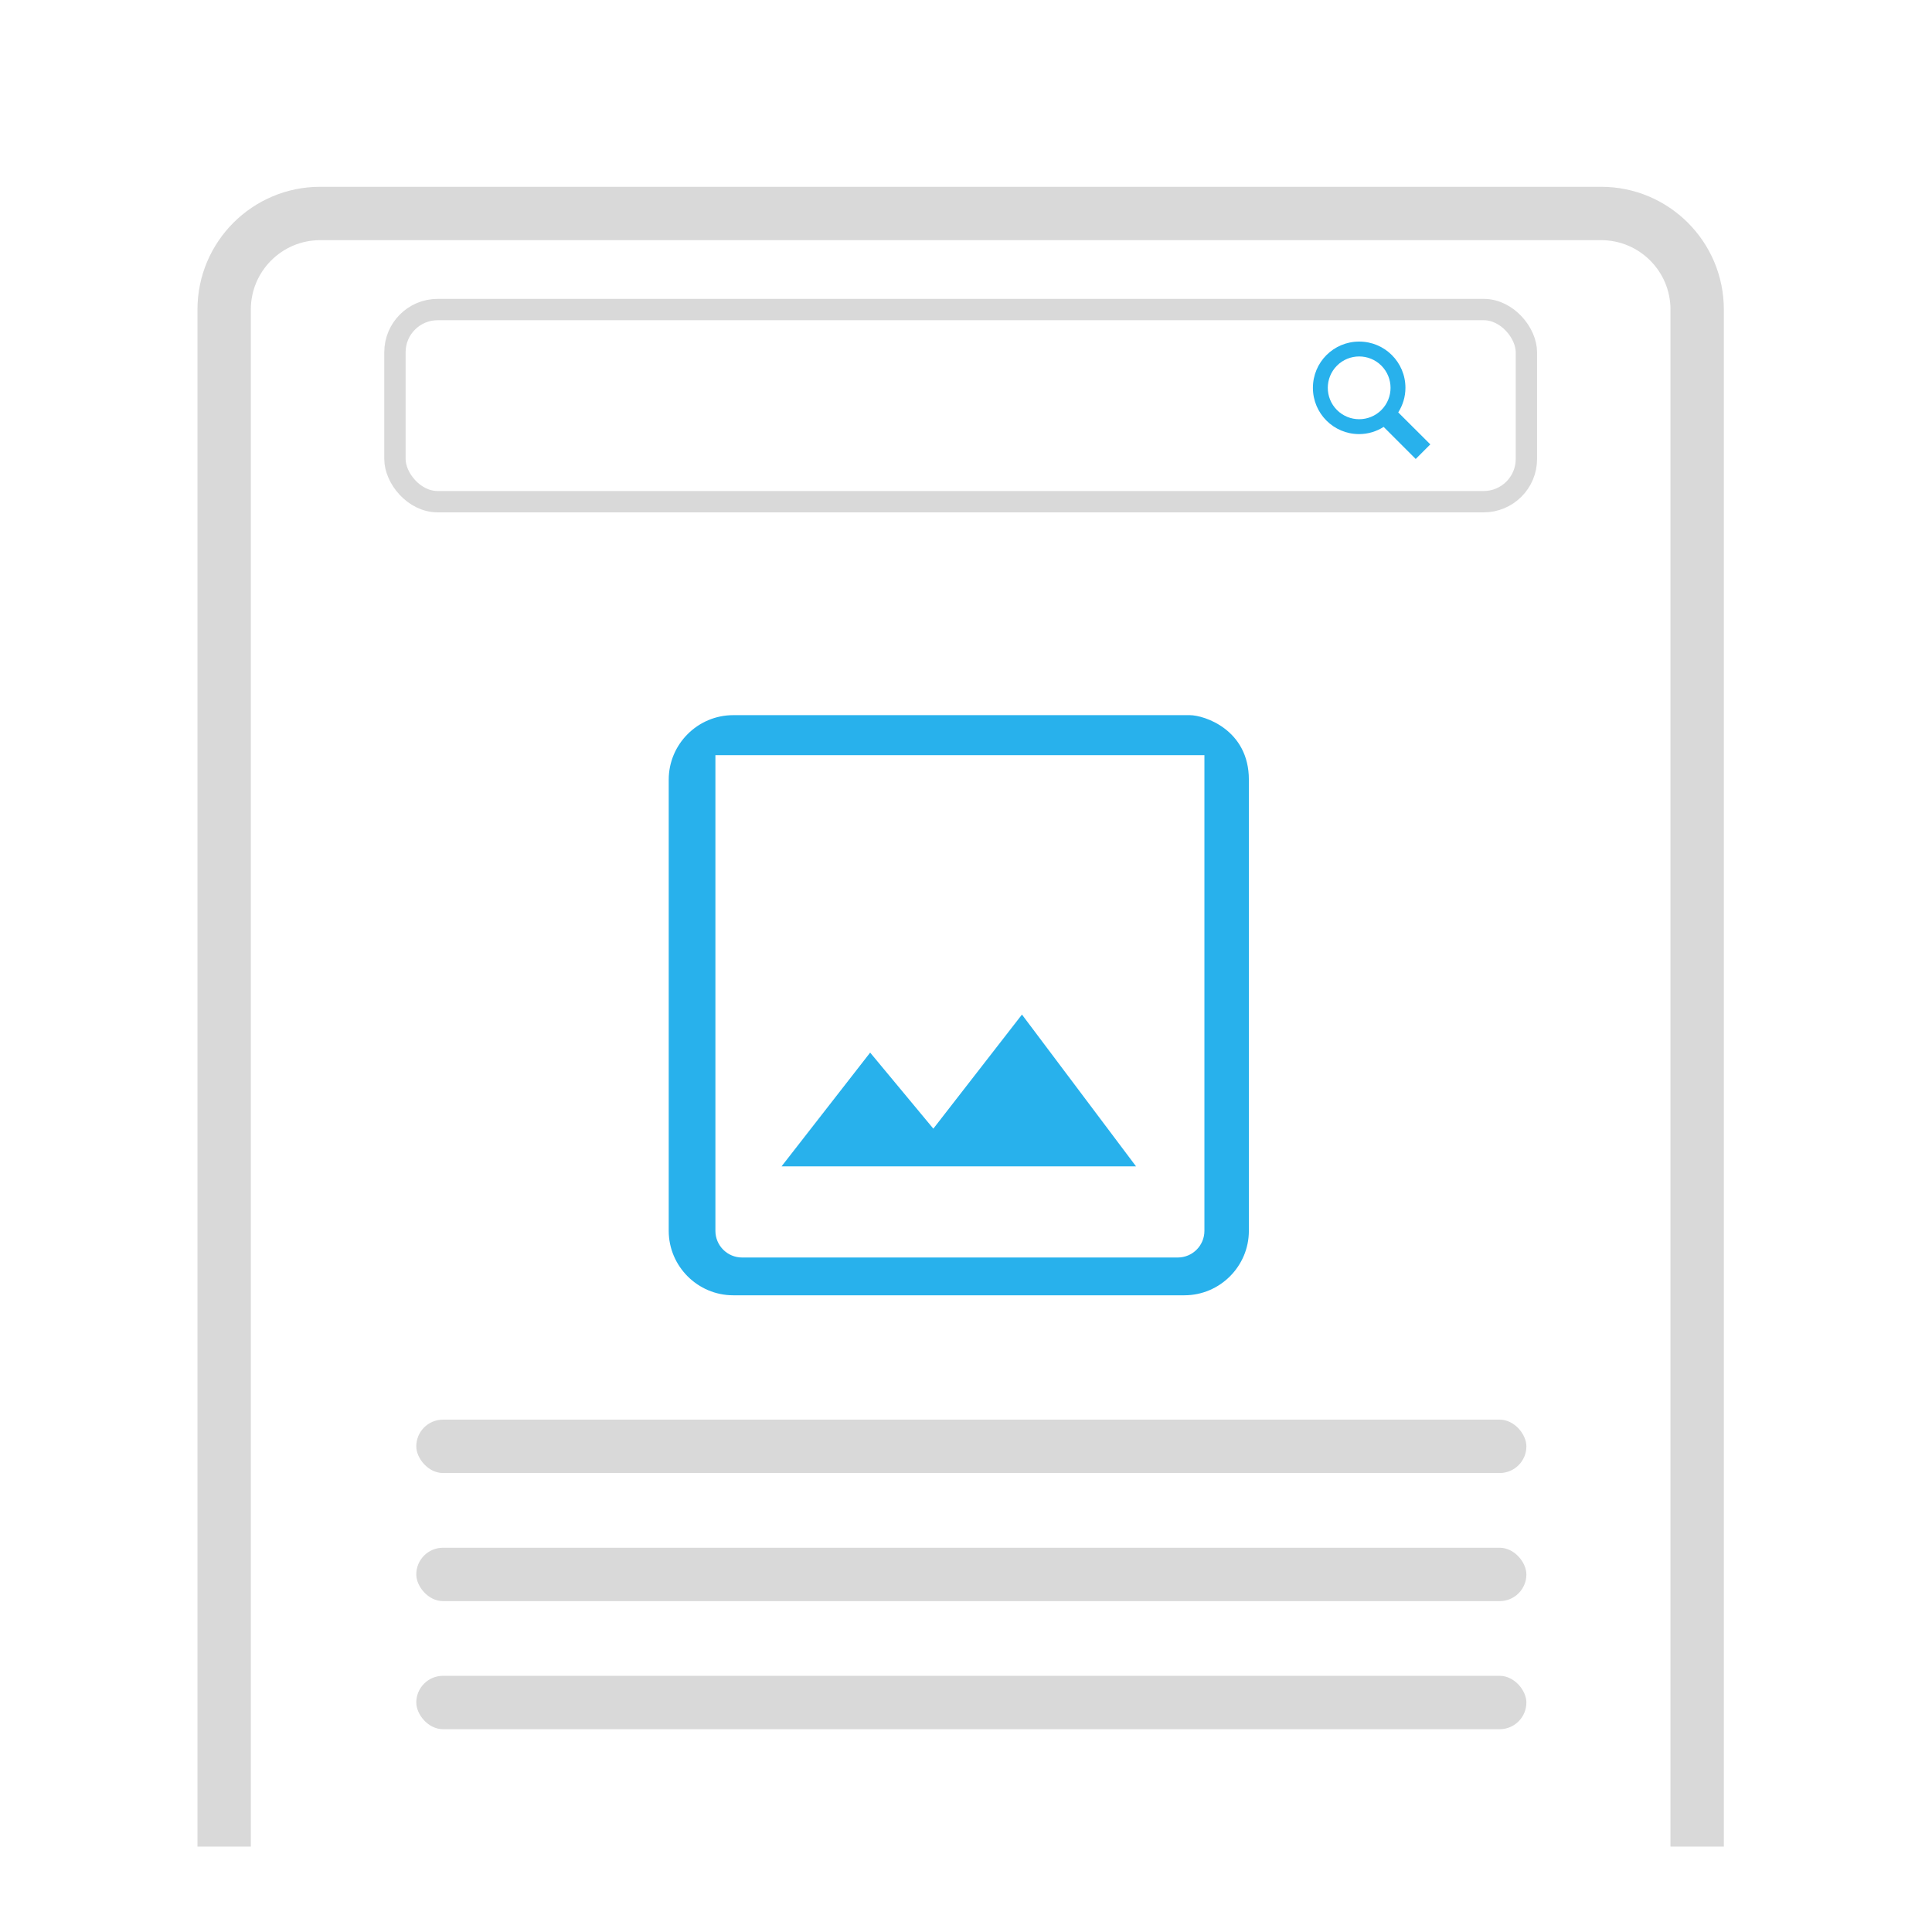 <svg width="109" height="109" viewBox="0 0 109 109" fill="none" xmlns="http://www.w3.org/2000/svg">
    <g clip-path="url(#clip0_411_652)">
        <path d="M64.094 65.805H44.093L49.093 59.386L52.657 63.677L57.657 57.24L64.094 65.805Z" fill="#28B1EC"/>
        <path fill-rule="evenodd" clip-rule="evenodd" d="M67.124 40.348H41.365C39.365 40.348 37.728 41.985 37.728 43.985V69.442C37.728 71.442 39.365 73.078 41.365 73.078H66.822C68.822 73.078 70.459 71.442 70.459 69.442V43.985C70.459 41.173 67.951 40.348 67.124 40.348ZM66.446 70.946C67.277 70.946 67.951 70.273 67.951 69.442V42.605H66.049H40.362V69.442C40.362 70.273 41.036 70.946 41.867 70.946H66.446Z" fill="#28B1EC"/>
        <path d="M12.646 104.182V17.464C12.646 14.471 15.073 12.044 18.066 12.044H90.332C93.325 12.044 95.751 14.471 95.751 17.464V104.182" stroke="#D9D9D9" stroke-width="3.011"/>
        <rect x="23.486" y="80.094" width="62.63" height="3.011" rx="1.506" fill="#D9D9D9"/>
        <rect x="23.486" y="87.321" width="62.63" height="3.011" rx="1.506" fill="#D9D9D9"/>
        <rect x="23.486" y="94.547" width="62.63" height="3.011" rx="1.506" fill="#D9D9D9"/>
        <rect x="22.282" y="17.464" width="63.834" height="10.84" rx="2.409" stroke="#D9D9D9" stroke-width="1.204"/>
        <path d="M78.886 23.267C79.141 22.861 79.292 22.392 79.292 21.881C79.292 20.437 78.126 19.271 76.682 19.271C75.238 19.271 74.072 20.437 74.072 21.881C74.072 23.325 75.238 24.491 76.676 24.491C77.187 24.491 77.662 24.34 78.063 24.085L79.872 25.895L80.696 25.071L78.886 23.267ZM75.43 23.133C74.739 22.441 74.739 21.321 75.43 20.629C76.122 19.938 77.243 19.938 77.934 20.629C78.625 21.321 78.625 22.441 77.934 23.133C77.243 23.824 76.122 23.824 75.43 23.133Z" fill="#28B1EC"/>
    </g>
    <defs>
        <clipPath id="clip0_411_652">
            <rect width="109" height="109" fill="white"/>
        </clipPath>
    </defs>
</svg>
